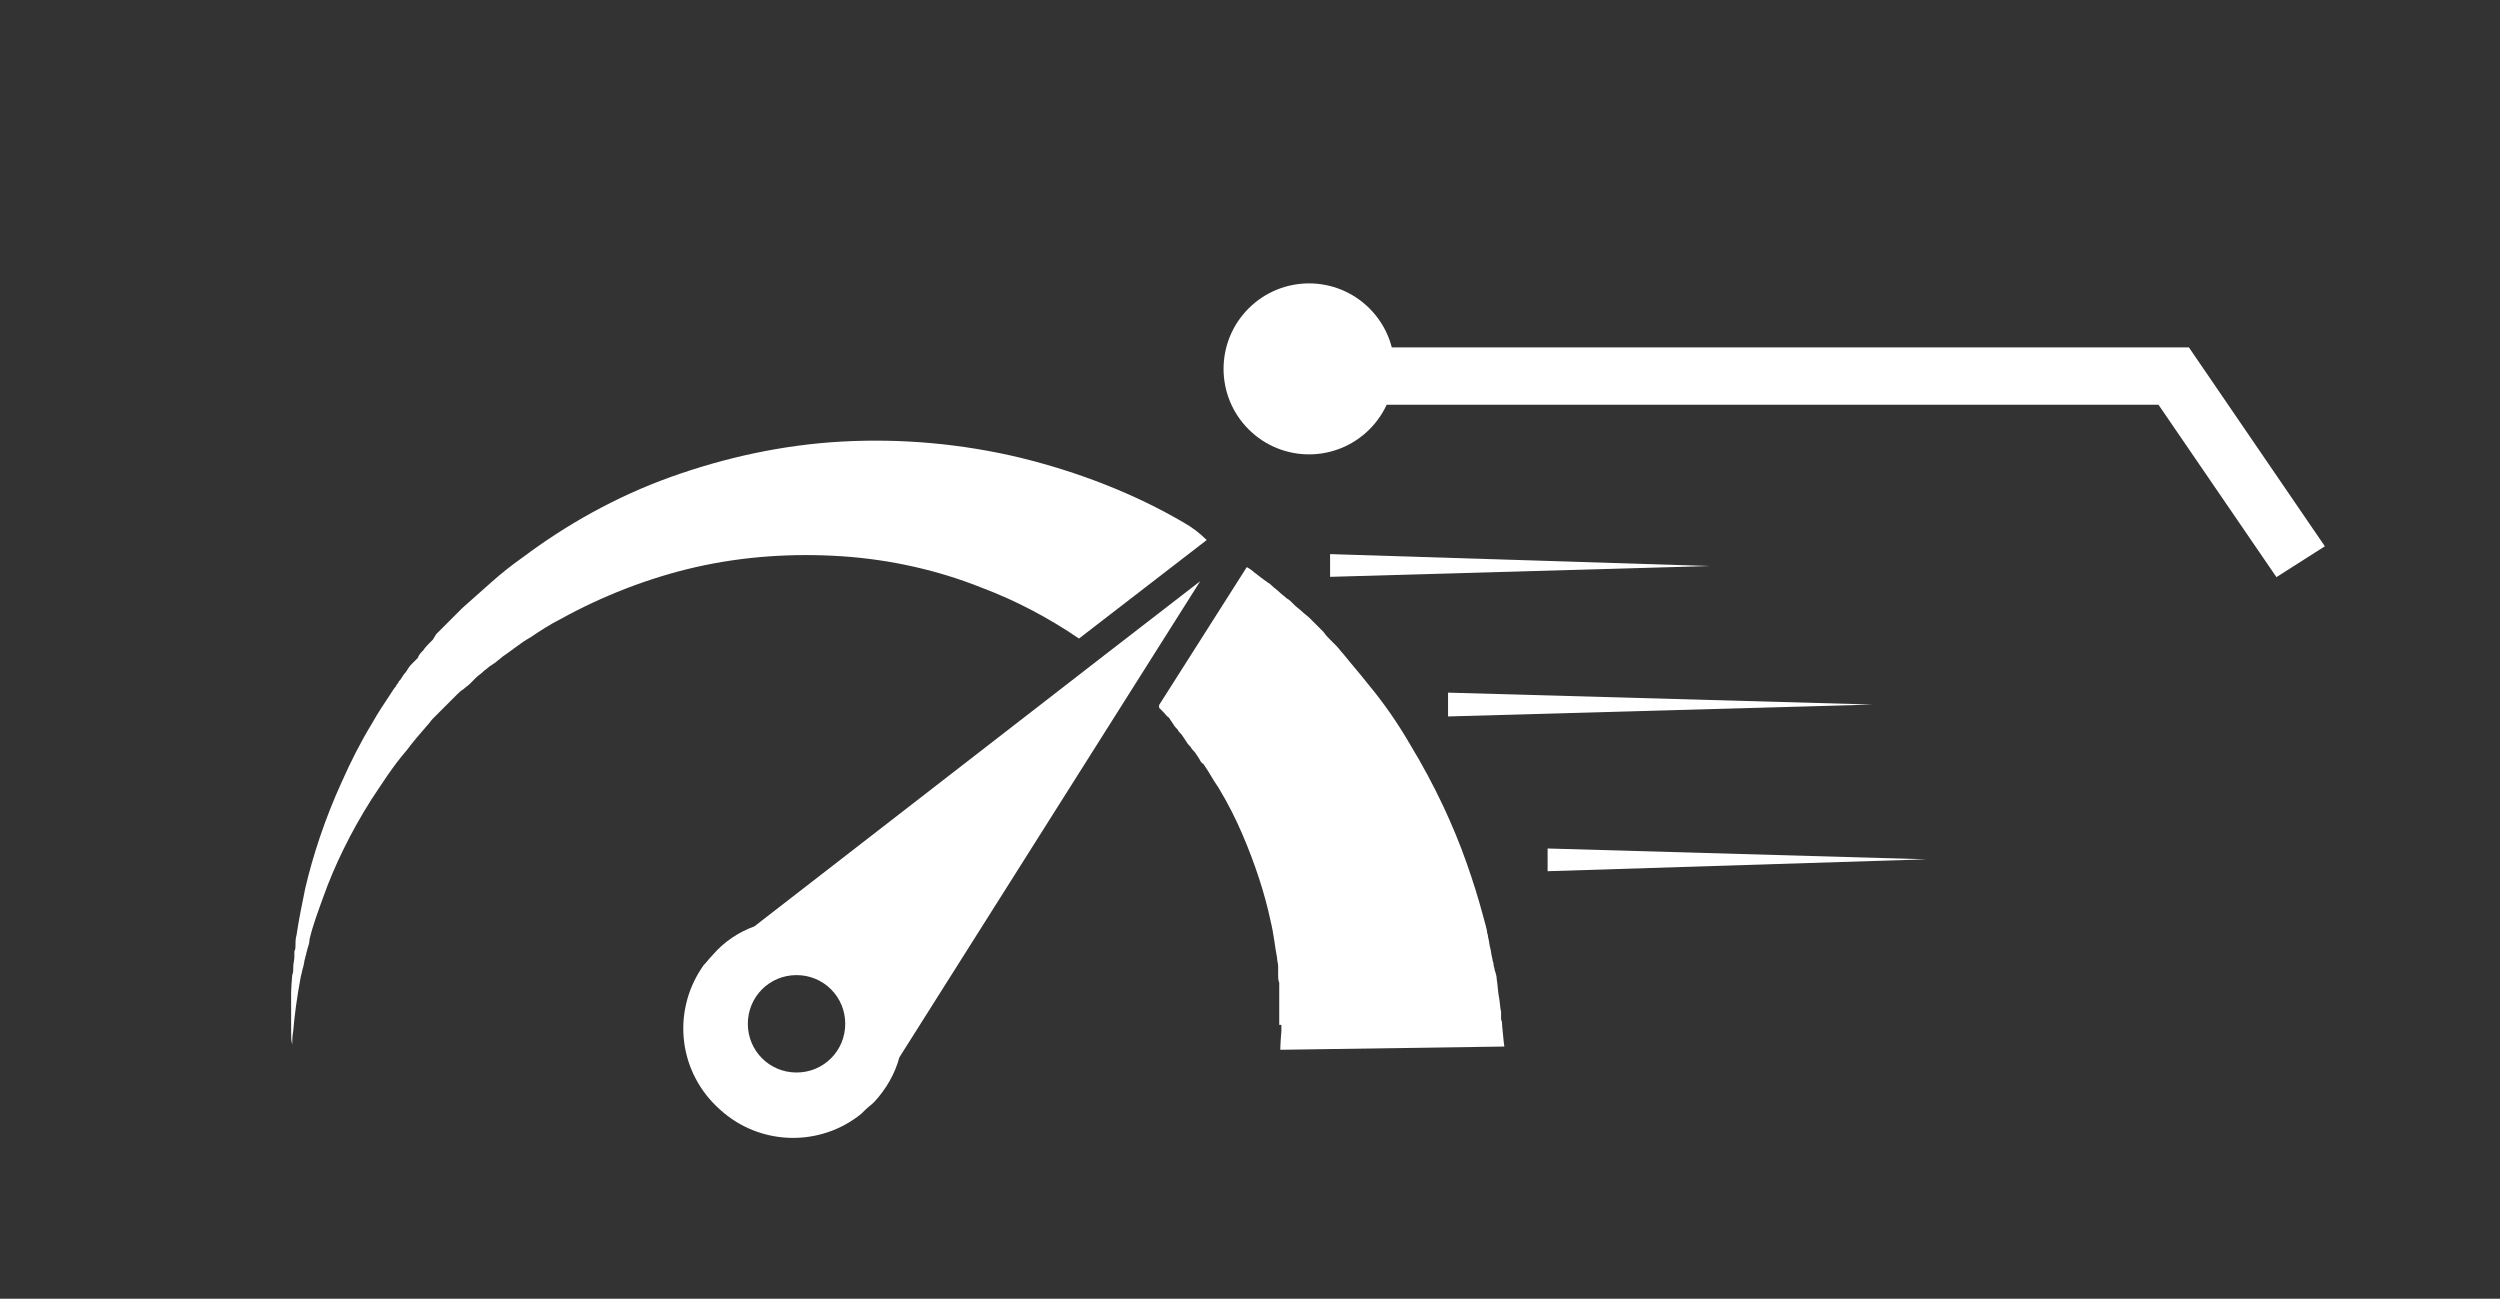 <?xml version="1.0" encoding="utf-8"?>
<!-- Generator: Adobe Illustrator 26.5.0, SVG Export Plug-In . SVG Version: 6.00 Build 0)  -->
<svg version="1.0" xmlns="http://www.w3.org/2000/svg" xmlns:xlink="http://www.w3.org/1999/xlink" x="0px" y="0px"
	 viewBox="0 0 231 120" style="enable-background:new 0 0 231 120;" xml:space="preserve">
<rect x="0" y="0" width="231" height="120" fill="#333333" stroke="none"/>
<style type="text/css">
	.st0{display:none;}
	.st1{display:inline;fill:#00ADF9;}
	.st2{fill:#FFFFFF;}
	.st3{fill:#FFFFFF;stroke:#FFFFFF;stroke-width:4;stroke-miterlimit:10;}
	.st4{clip-path:url(#XMLID_00000069359638196184534900000002242167130592065172_);fill:#FFFFFF;}
	.st5{clip-path:url(#XMLID_00000143575838281159384110000007495028992597478581_);fill:#FFFFFF;}
</style>
<g id="Livello_2" class="st0">
	<rect x="-30" y="-26" class="st1" width="452" height="174"/>
</g>
<g id="Livello_1">
	<g id="XMLID_358_">
		<polygon id="XMLID_362_" class="st2" points="122.9,51.2 157.9,52.3 122.9,53.3 		"/>
	</g>
	<g id="XMLID_356_">
		<polygon id="XMLID_357_" class="st2" points="143,78.4 178,79.4 143,80.5 		"/>
	</g>
	<g id="XMLID_354_">
		<polygon id="XMLID_355_" class="st2" points="133.8,64 173,65.1 133.8,66.2 		"/>
	</g>
	<g id="XMLID_352_">
		<polygon id="XMLID_353_" class="st3" points="210.9,50.6 200.5,35.4 124,35.4 124,34.1 201.2,34.1 212,49.9 		"/>
	</g>
	<g id="XMLID_350_">
		
			<ellipse id="XMLID_351_" transform="matrix(0.707 -0.707 0.707 0.707 11.3 95.523)" class="st2" cx="121" cy="34.1" rx="7.9" ry="7.9"/>
	</g>
	<g id="XMLID_345_">
		<g id="XMLID_346_">
			<defs>
				<path id="XMLID_347_" d="M109.4,48.3c-4.6-2.7-9.8-4.7-15.1-6c-5.4-1.3-11-1.8-16.5-1.5c-5.5,0.3-10.9,1.5-15.9,3.3
					c-5,1.8-9.6,4.4-13.6,7.4c-1,0.7-2,1.5-2.9,2.3c-0.9,0.8-1.8,1.6-2.7,2.4c-0.2,0.2-0.4,0.4-0.6,0.6l-0.3,0.3l-0.3,0.3
					c-0.2,0.2-0.4,0.4-0.6,0.6c-0.2,0.2-0.4,0.4-0.6,0.6L40,59.1l-0.3,0.3c-0.2,0.2-0.4,0.4-0.6,0.7c-0.2,0.2-0.4,0.4-0.5,0.7
					c-0.1,0.1-0.2,0.2-0.3,0.3c-0.1,0.1-0.2,0.2-0.3,0.3c-0.2,0.2-0.3,0.4-0.5,0.7c-0.2,0.2-0.3,0.4-0.5,0.7
					c-0.1,0.1-0.2,0.2-0.2,0.3c-0.1,0.1-0.2,0.2-0.2,0.3c-0.2,0.2-0.3,0.4-0.5,0.7c-0.6,0.9-1.2,1.8-1.7,2.7c-1.1,1.8-2,3.6-2.8,5.4
					c-1.6,3.5-2.7,6.9-3.4,9.9c-0.3,1.5-0.6,2.9-0.8,4.3c-0.1,0.3-0.1,0.7-0.1,1c0,0.2,0,0.3-0.1,0.5c0,0.2,0,0.3,0,0.5
					c0,0.3-0.1,0.6-0.1,0.9c0,0.3,0,0.6-0.1,0.8c-0.2,2.2-0.1,3.9-0.1,5.1c0,0.6,0,1,0.1,1.3c0,0.3,0,0.5,0,0.5s0-0.2,0-0.5
					c0-0.3,0-0.7,0.1-1.3c0.1-1.2,0.3-2.9,0.7-5c0.1-0.3,0.1-0.5,0.2-0.8c0.1-0.3,0.1-0.6,0.2-0.9c0-0.1,0.1-0.3,0.1-0.4
					c0-0.1,0.1-0.3,0.1-0.4c0.1-0.3,0.2-0.6,0.2-0.9c0.3-1.3,0.8-2.6,1.3-4c1-2.8,2.5-5.9,4.4-8.9c1-1.5,2-3.1,3.3-4.6
					c0.6-0.8,1.2-1.5,1.9-2.3c0.2-0.2,0.3-0.4,0.5-0.6l0.3-0.3l0.3-0.3c0.2-0.2,0.4-0.4,0.5-0.5c0.2-0.2,0.4-0.4,0.5-0.5l0.3-0.3
					l0.3-0.3c0.2-0.2,0.4-0.4,0.6-0.5c0.2-0.2,0.4-0.3,0.6-0.5l0.3-0.3l0.3-0.3c0.2-0.2,0.4-0.3,0.6-0.5c0.2-0.2,0.4-0.3,0.6-0.5
					l0.3-0.2l0.3-0.2c0.2-0.2,0.4-0.3,0.6-0.5c0.9-0.6,1.7-1.3,2.6-1.8c0.9-0.6,1.8-1.2,2.8-1.7c3.8-2.1,8.1-3.8,12.5-4.8
					c4.4-1,9-1.3,13.5-1c4.5,0.3,8.9,1.3,12.9,2.9c3.2,1.2,6.2,2.8,9,4.7l11.8-9.1C110.8,49.2,110.1,48.7,109.4,48.3z"/>
			</defs>
			<clipPath id="XMLID_00000171711357185659141090000011237683026683052451_">
				<use xlink:href="#XMLID_347_"  style="overflow:visible;"/>
			</clipPath>
			
				<polygon id="XMLID_348_" style="clip-path:url(#XMLID_00000171711357185659141090000011237683026683052451_);fill:#FFFFFF;" points="
				26.9,56.6 71.2,40.5 111.5,40.5 111.5,66.5 27.6,96.9 26.9,96.9 			"/>
		</g>
	</g>
	<g id="XMLID_297_">
		<g id="XMLID_298_">
			<defs>
				<path id="XMLID_299_" d="M118.4,94.7C118.4,94.8,118.4,94.8,118.4,94.7c0,0.2,0,0.2,0,0.3c0,0.1,0,0.2,0,0.3
					c-0.1,1.1-0.1,1.7-0.1,1.7l20.7-0.3c0,0-0.1-0.7-0.2-1.9c0-0.2,0-0.4-0.1-0.6c0-0.1,0-0.2,0-0.3c0-0.1,0-0.1,0-0.2
					c0-0.1,0-0.1,0-0.2c-0.1-0.4-0.1-0.9-0.2-1.4c-0.1-0.5-0.1-1-0.2-1.6c0-0.3-0.1-0.6-0.2-0.9c0-0.2-0.1-0.3-0.1-0.5
					c0-0.2-0.1-0.3-0.1-0.5c-0.1-0.3-0.1-0.6-0.2-1c-0.1-0.3-0.1-0.7-0.2-1c0-0.2-0.1-0.4-0.1-0.5c0-0.2-0.1-0.4-0.1-0.5
					c-0.1-0.4-0.2-0.7-0.3-1.1c-0.4-1.5-0.9-3.1-1.5-4.8c-1.2-3.4-2.9-7.1-5.2-10.9c-1.1-1.9-2.4-3.8-3.9-5.6
					c-0.7-0.9-1.5-1.8-2.3-2.8c-0.2-0.2-0.4-0.5-0.6-0.7c-0.1-0.1-0.2-0.2-0.3-0.3c-0.1-0.1-0.2-0.2-0.3-0.3
					c-0.2-0.2-0.4-0.4-0.6-0.7c-0.2-0.2-0.4-0.4-0.7-0.7c-0.1-0.1-0.2-0.2-0.3-0.3c-0.1-0.1-0.2-0.2-0.3-0.3
					c-0.2-0.2-0.5-0.4-0.7-0.6c-0.2-0.2-0.5-0.4-0.7-0.6c-0.1-0.1-0.2-0.2-0.3-0.3c-0.1-0.1-0.2-0.2-0.4-0.3
					c-0.2-0.2-0.5-0.4-0.7-0.6c-0.2-0.2-0.5-0.4-0.7-0.6c-0.1-0.1-0.2-0.2-0.4-0.3c-0.1-0.1-0.3-0.2-0.4-0.3
					c-0.3-0.2-0.5-0.4-0.8-0.6c-0.2-0.2-0.5-0.4-0.7-0.5l-8.2,12.9l0,0c0.2,0.2,0.3,0.3,0.5,0.5c0.2,0.2,0.3,0.4,0.5,0.5l0.2,0.3
					l0.2,0.3c0.1,0.2,0.3,0.4,0.4,0.5c0.1,0.2,0.3,0.4,0.4,0.5l0.2,0.3l0.2,0.3c0.1,0.2,0.3,0.4,0.4,0.5c0.1,0.2,0.3,0.4,0.4,0.5
					l0.2,0.3l0.2,0.3c0.1,0.2,0.2,0.4,0.4,0.5c0.5,0.7,0.9,1.5,1.4,2.2c0.9,1.5,1.6,2.9,2.2,4.3c1.2,2.8,2.1,5.6,2.6,8
					c0.3,1.2,0.4,2.4,0.6,3.4c0,0.3,0.1,0.5,0.1,0.8c0,0.1,0,0.3,0,0.4c0,0.1,0,0.2,0,0.4c0,0.2,0,0.5,0.1,0.7c0,0.2,0,0.5,0,0.7
					c0,0.1,0,0.2,0,0.3c0,0.1,0,0.2,0,0.3c0,0.2,0,0.4,0,0.6c0,0.4,0,0.8,0,1.1c0,0.3,0,0.7,0,0.9C118.4,94.7,118.4,94.7,118.4,94.7
					z"/>
			</defs>
			<clipPath id="XMLID_00000106857058696582699610000001536430445694745479_">
				<use xlink:href="#XMLID_299_"  style="overflow:visible;"/>
			</clipPath>
			
				<polygon id="XMLID_344_" style="clip-path:url(#XMLID_00000106857058696582699610000001536430445694745479_);fill:#FFFFFF;" points="
				107.1,54.9 114.6,52.2 134.9,52.2 139,63.4 139,97 138.9,97 107.1,97 			"/>
			
				<polygon id="XMLID_339_" style="clip-path:url(#XMLID_00000106857058696582699610000001536430445694745479_);fill:#FFFFFF;" points="
				139,63.4 134.9,52.2 139,52.2 			"/>
		</g>
	</g>
	<g id="XMLID_268_">
		<path id="XMLID_275_" class="st2" d="M102.1,60.5L69.7,85.6c-1.4,0.5-2.8,1.4-3.9,2.7c-0.3,0.3-0.5,0.6-0.8,0.9l-0.2,0.3
			c-2.7,4.1-2.1,9.6,1.7,13c3.7,3.4,9.3,3.5,13.1,0.4l0.3-0.3c0.3-0.3,0.6-0.5,0.9-0.8c1.1-1.2,1.9-2.6,2.3-4.1l27.8-44L102.1,60.5z
			 M73.6,99.1c-2.5,0-4.5-2-4.5-4.5c0-2.5,2-4.5,4.5-4.5c2.5,0,4.5,2,4.5,4.5C78.1,97.1,76.1,99.1,73.6,99.1z"/>
	</g>
</g>
</svg>

